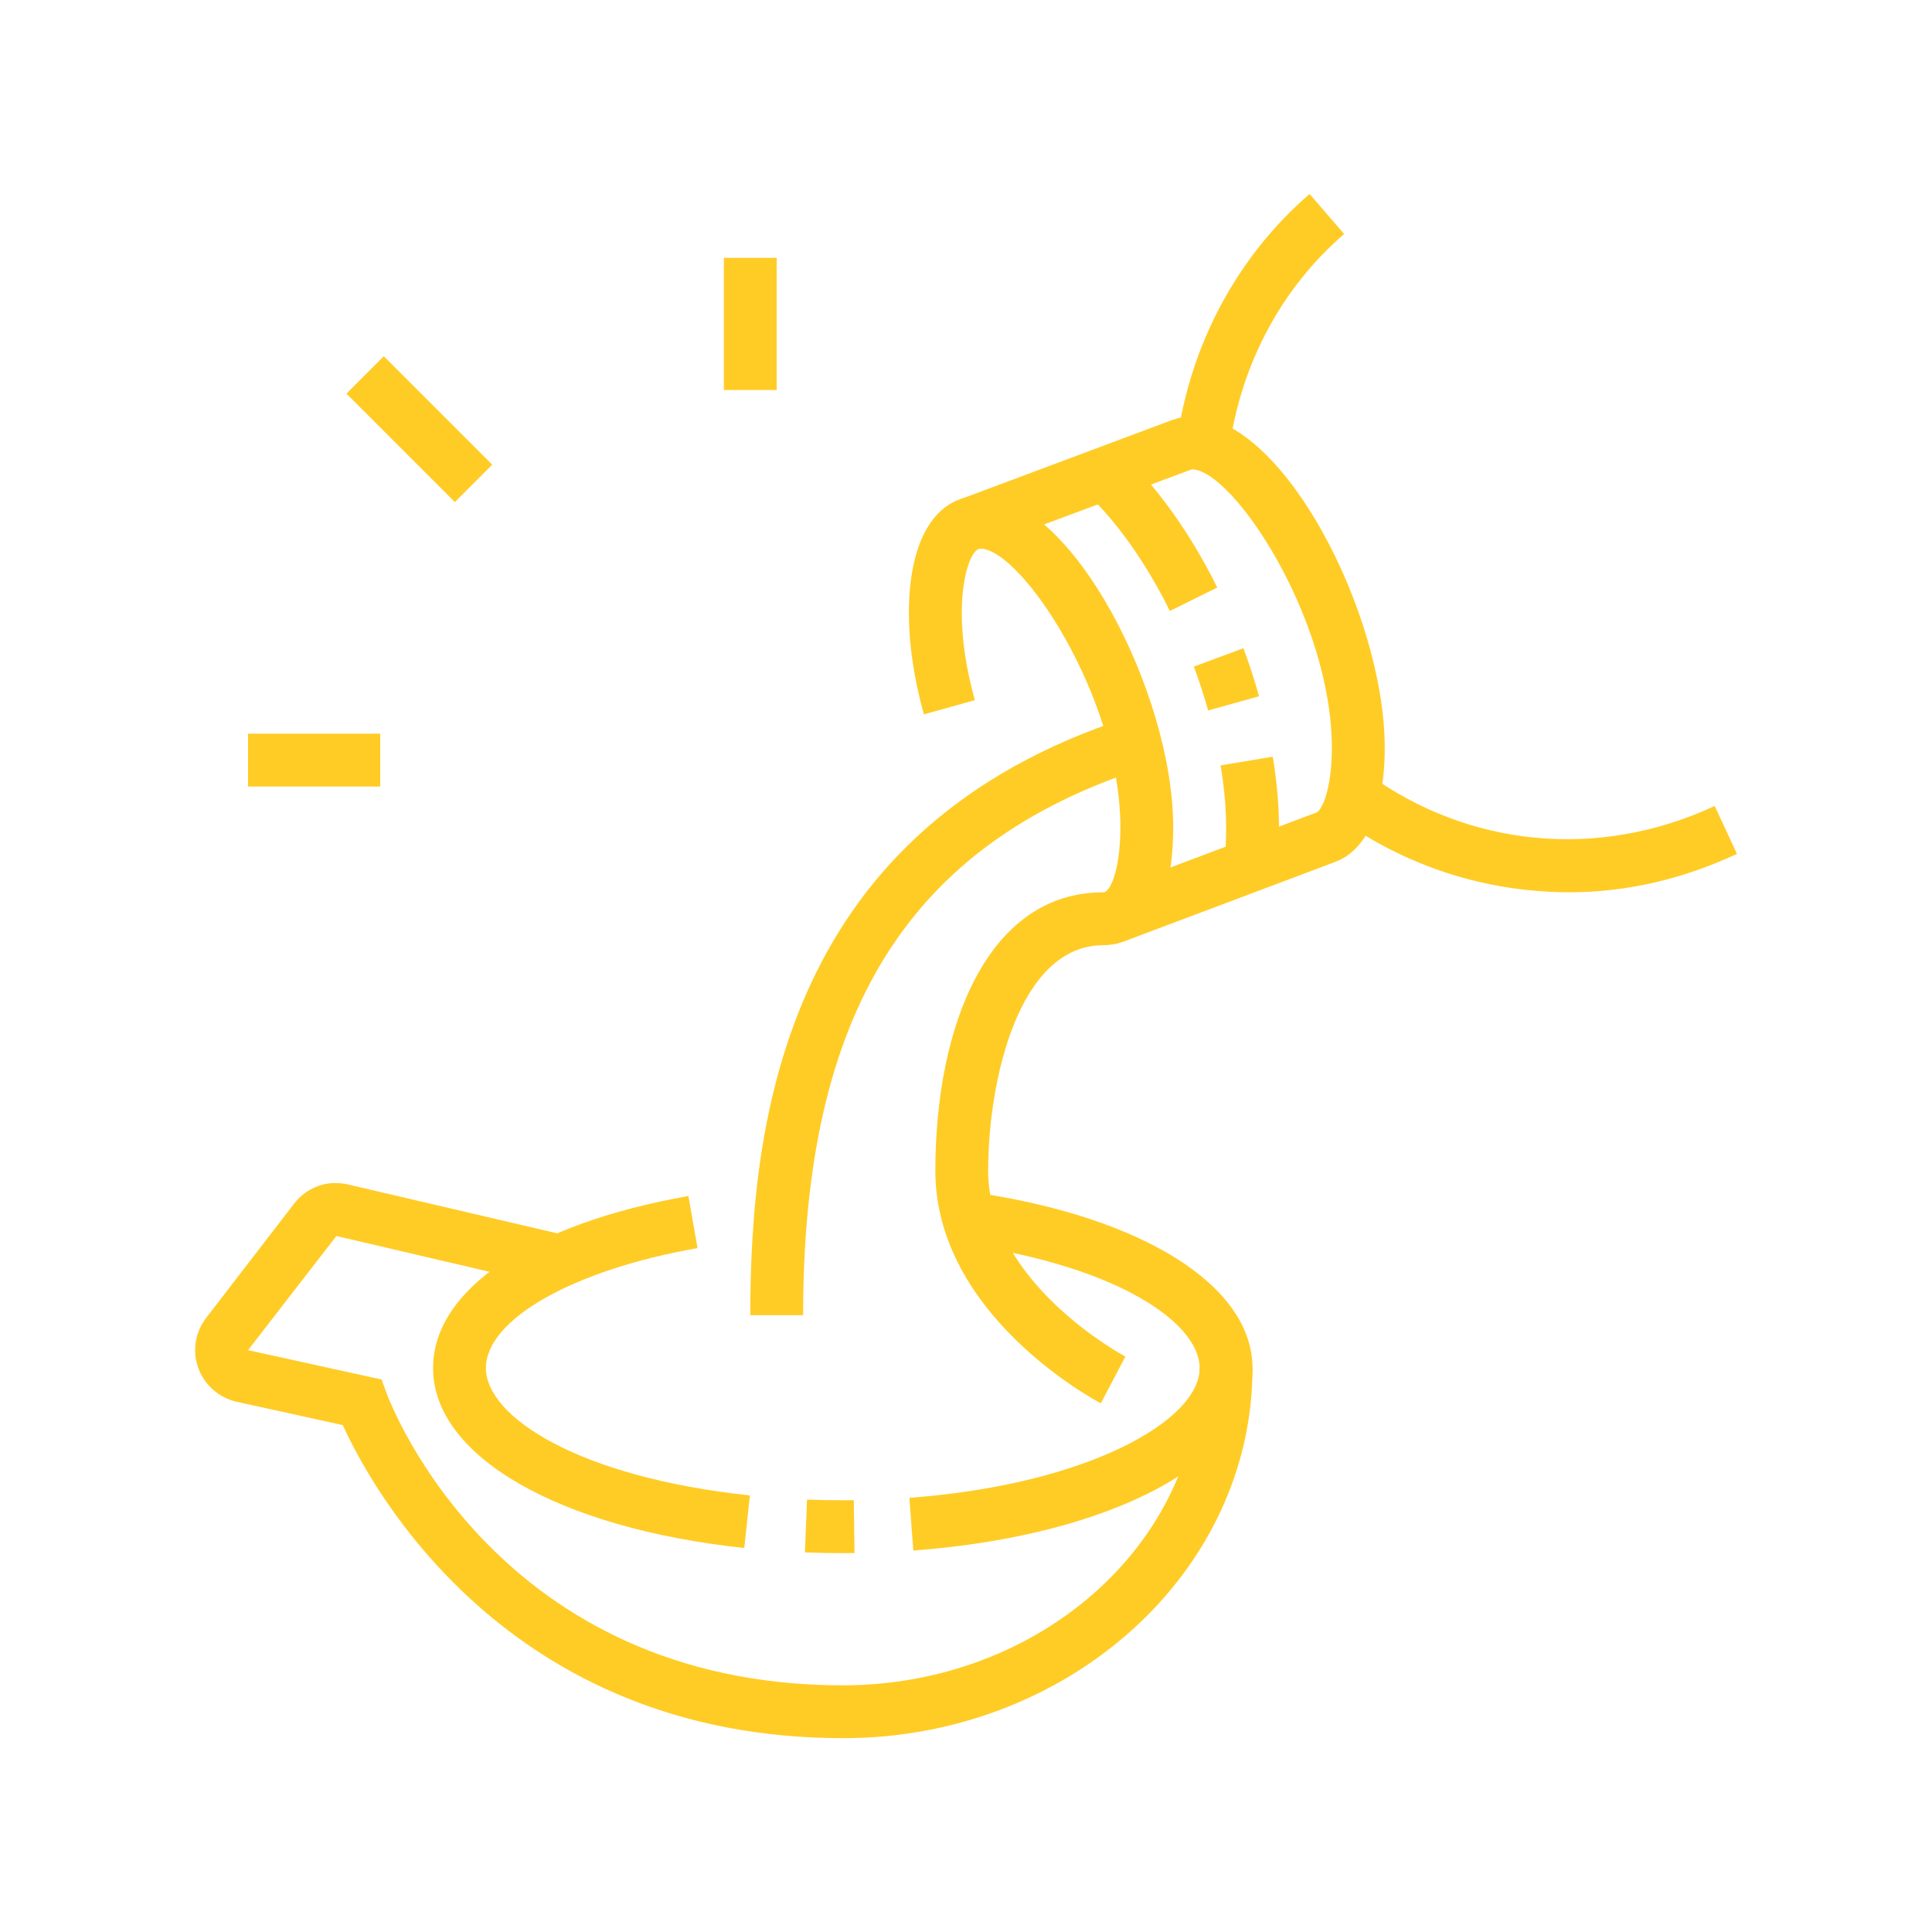 <svg xmlns="http://www.w3.org/2000/svg" xmlns:xlink="http://www.w3.org/1999/xlink" width="1080" viewBox="0 0 810 810" height="1080" preserveAspectRatio="xMidYMid meet"><defs><clipPath id="e140322085"><path d="M 560 324 L 728.309 324 L 728.309 375 L 560 375 Z M 560 324 " clip-rule="nonzero"></path></clipPath><clipPath id="6255a50c16"><path d="M 81.809 496 L 526 496 L 526 729 L 81.809 729 Z M 81.809 496 " clip-rule="nonzero"></path></clipPath></defs><path fill="#ffcc26" d="M 145.246 165.035 L 160.918 149.363 L 206.371 194.816 L 190.699 210.488 Z M 145.246 165.035 " fill-opacity="1" fill-rule="nonzero"></path><path fill="#ffcc26" d="M 103.996 307.594 L 159.414 307.594 L 159.414 329.758 L 103.996 329.758 Z M 103.996 307.594 " fill-opacity="1" fill-rule="nonzero"></path><path fill="#ffcc26" d="M 303.477 108.105 L 325.641 108.105 L 325.641 163.52 L 303.477 163.52 Z M 303.477 108.105 " fill-opacity="1" fill-rule="nonzero"></path><path fill="#ffcc26" d="M 535.297 364.199 L 513.281 361.559 C 513.855 356.867 514.055 353.031 514.055 346.898 C 514.055 338.863 513.27 330.129 511.738 320.895 L 533.602 317.254 C 535.34 327.672 536.219 337.652 536.219 346.898 C 536.219 353.93 535.965 358.621 535.297 364.199 Z M 535.297 364.199 " fill-opacity="1" fill-rule="nonzero"></path><path fill="#ffcc26" d="M 506.516 297.879 C 504.742 291.551 502.895 285.867 500.535 279.473 L 521.316 271.762 C 523.875 278.664 525.961 285.074 527.863 291.918 L 506.516 297.867 Z M 506.516 297.879 " fill-opacity="1" fill-rule="nonzero"></path><path fill="#ffcc26" d="M 490.473 256.168 C 480.469 235.961 468.34 218.824 455.398 206.582 L 470.613 190.48 C 485.434 204.484 499.184 223.801 510.344 246.312 L 490.473 256.156 Z M 490.473 256.168 " fill-opacity="1" fill-rule="nonzero"></path><path fill="#ffcc26" d="M 471.098 394.742 L 463.281 374.008 L 551.906 340.652 C 554.164 339.797 558.383 331.004 558.383 313.645 C 558.383 259.152 516.727 196.773 499.691 196.773 L 410.172 230.152 L 402.402 209.395 L 491.094 176.223 C 493.977 175.141 496.801 174.609 499.703 174.609 C 537.969 174.609 580.559 257.492 580.559 313.645 C 580.559 328.551 577.848 354.562 559.719 361.387 Z M 471.098 394.742 " fill-opacity="1" fill-rule="nonzero"></path><g clip-path="url(#e140322085)"><path fill="#ffcc26" d="M 658.125 374.086 C 622.938 374.086 589.316 363.23 560.871 342.691 L 573.859 324.723 C 614.918 354.379 668.914 361.145 718.891 337.906 L 728.238 357.996 C 705.301 368.684 681.707 374.086 658.125 374.086 Z M 658.125 374.086 " fill-opacity="1" fill-rule="nonzero"></path></g><path fill="#ffcc26" d="M 515.414 187.887 L 493.469 184.832 C 499.105 144.125 518.859 107.379 549.059 81.32 L 563.535 98.113 C 537.406 120.621 520.324 152.504 515.414 187.875 Z M 515.414 187.887 " fill-opacity="1" fill-rule="nonzero"></path><path fill="#ffcc26" d="M 382.91 650.062 L 381.266 627.969 C 456.434 622.355 502.965 595.371 502.965 573.59 C 502.965 554.859 469.172 531.035 404.582 521.746 L 407.738 499.801 C 479.051 510.07 525.117 539.035 525.117 573.59 C 525.117 612.363 466.637 643.816 382.902 650.074 Z M 382.91 650.062 " fill-opacity="1" fill-rule="nonzero"></path><path fill="#ffcc26" d="M 312.062 649.004 C 234.008 640.715 181.566 610.402 181.566 573.578 C 181.566 540.695 222.586 513.055 288.617 501.438 L 292.445 523.277 C 240.211 532.453 203.73 553.152 203.73 573.578 C 203.73 594 242.516 619.324 314.391 626.965 L 312.051 649.004 Z M 312.062 649.004 " fill-opacity="1" fill-rule="nonzero"></path><path fill="#ffcc26" d="M 353.348 651.156 C 347.977 651.156 342.676 651.066 337.465 650.848 L 338.352 628.707 C 343.285 628.902 348.289 628.992 353.348 628.992 L 357.957 628.961 L 358.258 651.125 Z M 353.348 651.156 " fill-opacity="1" fill-rule="nonzero"></path><g clip-path="url(#6255a50c16)"><path fill="#ffcc26" d="M 353.348 728.727 C 212.203 728.727 155.598 623.602 143.715 597.48 L 98.914 587.641 C 88.715 585.09 81.809 576.227 81.809 566.016 C 81.809 561.141 83.402 556.484 86.41 552.566 L 123.293 504.641 C 127.477 499.223 133.848 496.008 140.371 496.008 C 141.777 496.008 143.922 496.09 146.32 496.688 L 237.238 517.93 L 232.188 539.508 L 141.031 518.207 L 103.984 566.062 L 159.969 578.359 L 162.074 584.078 C 163.922 589.078 208.824 706.574 353.336 706.574 C 435.84 706.574 502.953 646.918 502.953 573.59 L 525.117 573.59 C 525.117 659.145 448.055 728.75 353.336 728.75 Z M 353.348 728.727 " fill-opacity="1" fill-rule="nonzero"></path></g><path fill="#ffcc26" d="M 336.727 551.414 L 314.562 551.414 C 314.562 465.891 330.953 346.863 472.582 300.898 L 479.418 321.98 C 380.723 354.008 336.715 424.766 336.715 551.414 Z M 336.727 551.414 " fill-opacity="1" fill-rule="nonzero"></path><path fill="#ffcc26" d="M 461.531 588.344 C 458.695 586.855 392.145 551.172 392.145 490.809 C 392.145 430.449 413.93 374.098 462.613 374.098 C 465.531 374.098 469.727 364.418 469.727 346.898 C 469.727 292.402 428.07 230.027 411.035 230.027 C 407.348 230.027 403.23 241.078 403.23 256.938 C 403.23 268.152 405.078 280.465 408.707 293.555 L 387.336 299.492 C 383.164 284.473 381.055 270.16 381.055 256.949 C 381.055 226.211 392.258 207.871 411.023 207.871 C 449.289 207.871 491.879 290.754 491.879 346.91 C 491.879 391.469 471.395 396.273 462.602 396.273 C 427.172 396.273 414.297 452.809 414.297 490.82 C 414.297 537.949 471.246 568.449 471.824 568.75 L 461.52 588.355 Z M 461.531 588.344 " fill-opacity="1" fill-rule="nonzero"></path></svg>